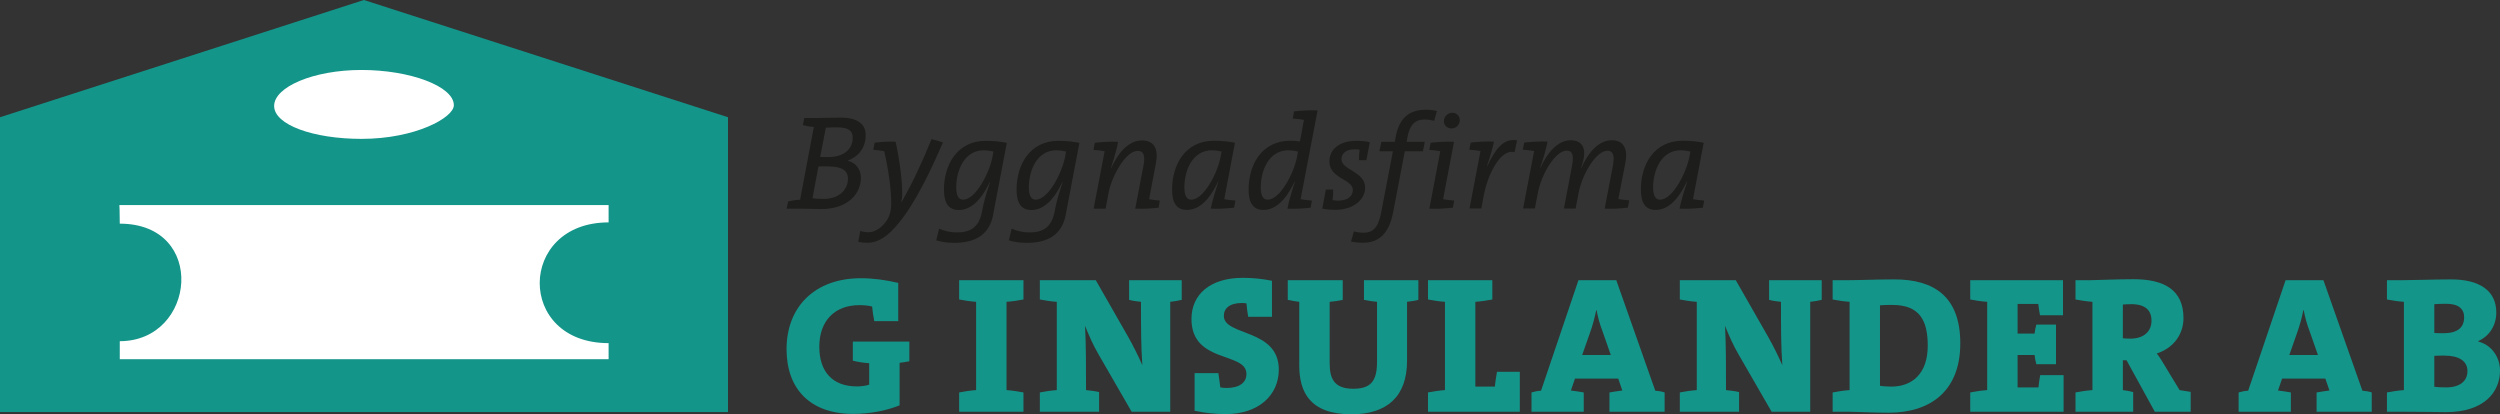 <?xml version="1.0" encoding="UTF-8"?>
<svg id="Lager_5" xmlns="http://www.w3.org/2000/svg" viewBox="0 0 256.53 42.51">
  <rect x="0" y="0" width="256.53" height="42.51" fill="#333333" stroke="none"/>
  <defs>
    <style>
      .cls-1 {
        fill: #1d1d1b;
      }

      .cls-2 {
        fill: #fff;
      }

      .cls-3 {
        fill: #14958a;
      }
    </style>
  </defs>
  <path class="cls-3" d="M92.31,37.23v4.36c-1.32.54-3.04.88-4.76.88-4.4,0-6.84-2.54-6.84-6.64,0-4.38,2.94-7.28,7.62-7.28,1.28,0,2.56.18,3.84.48v3.92h-2.46c-.1-.52-.18-1-.22-1.5-.42-.1-.86-.14-1.3-.14-2.52,0-4.12,1.58-4.12,4.28,0,2.5,1.32,4.06,3.84,4.06.48,0,.92-.06,1.28-.18v-2.2c-.6-.04-1.22-.14-1.68-.26v-1.96h5.8v2.02c-.34.06-.66.12-1,.16Z"/>
  <path class="cls-3" d="M98.42,42.25v-1.98c.52-.1,1.14-.2,1.74-.24v-9.06c-.6-.04-1.22-.14-1.74-.24v-1.98h6.6v1.98c-.52.1-1.14.2-1.74.24v9.06c.6.04,1.22.14,1.74.24v1.98h-6.6Z"/>
  <path class="cls-3" d="M120.08,30.97v11.28h-3.96l-3.38-5.86c-.6-1.02-1.04-2.06-1.4-2.96.1,1.9.1,4.2.1,6.6.44.04.92.1,1.34.2v2.02h-6.08v-1.98c.52-.1,1.14-.2,1.74-.24v-9.06c-.6-.04-1.22-.14-1.74-.24v-1.98h5.74l3.34,5.84c.58,1.04.96,1.82,1.44,2.88-.14-1.86-.14-3.9-.14-6.5-.42-.04-.84-.1-1.22-.2v-2.02h5.4v2.02c-.36.08-.76.16-1.18.2Z"/>
  <path class="cls-3" d="M125.8,42.49c-1.12,0-2.22-.12-3.22-.34v-3.86h2.44c.08.52.14,1.02.2,1.46.18.04.44.06.64.06,1.22,0,2.04-.48,2.04-1.44,0-2.3-5.64-1.04-5.64-5.64,0-2.54,1.94-4.22,5.26-4.22,1.04,0,2,.1,3,.3v3.7h-2.44c-.08-.44-.14-.96-.18-1.38-.1-.02-.3-.04-.44-.04-1.3,0-1.88.56-1.88,1.32,0,2.1,5.64,1.28,5.64,5.52,0,2.62-2.08,4.56-5.42,4.56Z"/>
  <path class="cls-3" d="M144.38,30.97v6.06c0,3.66-2.06,5.48-5.7,5.48-4.3,0-5.36-2.32-5.36-5.02v-6.52c-.42-.04-.8-.12-1.18-.2v-2.02h5.64v2.02c-.44.1-.92.16-1.34.2v6.34c0,1.58.5,2.58,2.42,2.58,1.76,0,2.44-.74,2.44-2.76v-6.16c-.42-.04-.9-.1-1.34-.2v-2.02h5.58v2.02c-.38.08-.76.16-1.16.2Z"/>
  <path class="cls-3" d="M146.53,42.25v-1.98c.52-.1,1.14-.2,1.74-.24v-9.06c-.6-.04-1.22-.14-1.74-.24v-1.98h6.6v1.98c-.52.1-1.14.2-1.74.24v8.7h2c.04-.44.12-.96.22-1.52h2.34v4.1h-9.42Z"/>
  <path class="cls-3" d="M165.15,42.25v-1.98c.4-.06.92-.16,1.32-.2l-.42-1.22h-4.44l-.42,1.22c.42.04.92.14,1.32.2v1.98h-5.36v-1.98c.32-.1.64-.16.98-.18l3.84-11.34h3.88l4,11.34c.32.02.66.08.96.18v1.98h-5.66ZM164.45,34.03c-.28-.74-.48-1.42-.62-2.2h-.04c-.14.72-.36,1.56-.66,2.38l-.78,2.22h2.94l-.84-2.4Z"/>
  <path class="cls-3" d="M185.75,30.97v11.28h-3.96l-3.38-5.86c-.6-1.02-1.04-2.06-1.4-2.96.1,1.9.1,4.2.1,6.6.44.04.92.1,1.34.2v2.02h-6.08v-1.98c.52-.1,1.14-.2,1.74-.24v-9.06c-.6-.04-1.22-.14-1.74-.24v-1.98h5.74l3.34,5.84c.58,1.04.96,1.82,1.44,2.88-.14-1.86-.14-3.9-.14-6.5-.42-.04-.84-.1-1.22-.2v-2.02h5.4v2.02c-.36.08-.76.16-1.18.2Z"/>
  <path class="cls-3" d="M193.79,42.35c-1.42,0-3.42-.1-4-.1h-1.74v-1.98c.52-.1,1.14-.2,1.74-.24v-9.06c-.6-.04-1.22-.14-1.74-.24v-1.98h1.66c1.1,0,2.88-.08,4.68-.08,4.06,0,6.76,1.76,6.76,6.56s-2.96,7.12-7.36,7.12ZM194.19,31.29c-.52,0-.94,0-1.28.04v8.26c.26.04.68.08,1.16.08,2.14,0,3.74-1.32,3.74-4.2,0-2.54-.8-4.18-3.62-4.18Z"/>
  <path class="cls-3" d="M202.17,42.25v-1.98c.52-.1,1.14-.2,1.74-.24v-9.06c-.6-.04-1.22-.14-1.74-.24v-1.98h9.52v3.6h-2.36c-.08-.42-.14-.82-.18-1.16h-2.12v3.04h1.74c.04-.32.1-.62.18-.92h2.02v4.06h-2.02c-.08-.3-.14-.62-.18-.94h-1.74v3.32h2.14c.04-.44.1-.8.18-1.26h2.4v3.76h-9.58Z"/>
  <path class="cls-3" d="M221.11,42.25l-2.9-5.28h-.38v3.06c.32.04.7.1,1.06.2v2.02h-5.92v-1.98c.52-.1,1.14-.2,1.74-.24v-9.06c-.6-.04-1.22-.14-1.74-.24v-1.98h1.58c.5,0,2.7-.1,4.38-.1,3.2,0,5.12,1.14,5.12,4,0,1.66-1.04,3.08-2.74,3.62.2.24.38.54.56.82l1.78,2.94c.32.06.76.12,1.14.18v2.04h-3.68ZM218.69,31.21c-.3,0-.66.02-.86.04v3.46c.16.02.48.04.78.04,1.32,0,2.16-.7,2.16-1.84,0-1.06-.62-1.7-2.08-1.7Z"/>
  <path class="cls-3" d="M237.71,42.25v-1.98c.4-.06.92-.16,1.32-.2l-.42-1.22h-4.44l-.42,1.22c.42.04.92.14,1.32.2v1.98h-5.36v-1.98c.32-.1.64-.16.98-.18l3.84-11.34h3.88l4,11.34c.32.02.66.08.96.18v1.98h-5.66ZM237.01,34.03c-.28-.74-.48-1.42-.62-2.2h-.04c-.14.72-.36,1.56-.66,2.38l-.78,2.22h2.94l-.84-2.4Z"/>
  <path class="cls-3" d="M250.97,42.29c-.7,0-1.96-.04-4.3-.04h-1.74v-1.98c.52-.1,1.14-.2,1.74-.24v-9.06c-.6-.04-1.22-.14-1.74-.24v-1.98h1.66c1.16,0,3.26-.08,4.92-.08,2.9,0,4.64,1.14,4.64,3.4,0,1.26-.66,2.4-1.84,2.92v.06c1.4.36,2.22,1.64,2.22,2.98,0,2.16-1.58,4.26-5.56,4.26ZM251.01,31.17c-.5,0-.84.02-1.22.04v2.96c.26.02.56.02.94.02,1.5,0,2.12-.62,2.12-1.64,0-.86-.58-1.38-1.84-1.38ZM250.85,36.49c-.18,0-.82,0-1.06.02v3.18c.28.04.76.06,1.22.06,1.4,0,2.18-.64,2.18-1.68s-.9-1.58-2.34-1.58Z"/>
  <polygon class="cls-3" points="74.7 42.28 0 42.28 0 12.03 37.34 0 74.7 12.03 74.7 42.28"/>
  <path class="cls-2" d="M46.57,10.8c0,1.26-3.93,3.45-9.47,3.45-4.95,0-8.97-1.44-8.97-3.38s4.01-3.69,8.97-3.69,9.47,1.67,9.47,3.62Z"/>
  <path class="cls-2" d="M12.25,21.04h50.2v1.78c-9.35,0-9.5,12.39,0,12.39v1.65H12.29v-1.85c7.83,0,9-12.06,0-12.06,0-1.31-.04-1.91-.04-1.91Z"/>
  <g>
    <path class="cls-1" d="M86.95,16.48h0c.88.21,1.39.92,1.39,1.74,0,1.74-1.43,3.23-4.06,3.23-.58,0-1.48-.04-2.36-.04h-1.2l.15-.73c.36-.1.81-.17,1.23-.19l1.41-7.46c-.4-.03-.8-.1-1.13-.19l.15-.73h1.15c.68,0,1.53-.04,2.57-.04,1.78,0,2.58.69,2.58,1.79,0,1.41-.85,2.28-1.88,2.63ZM85.03,17.07c-.36,0-.83,0-1.05.01l-.61,3.26c.22.04.61.07,1.12.07,1.66,0,2.52-.97,2.52-2.08,0-.83-.62-1.25-1.99-1.25ZM85.91,13.07c-.44,0-.79.01-1.17.03l-.58,3.01c.26.01.48.01.8.01,1.52,0,2.54-.72,2.54-2,0-.62-.33-1.05-1.59-1.05Z"/>
    <path class="cls-1" d="M91.52,23.67c-.83.83-1.68,1.24-2.48,1.24-.34,0-.7-.03-.97-.1l.21-1.12c.26.1.55.14.86.14.48,0,1.06-.29,1.52-.79.54-.58.79-1.2.79-2.19,0-1.48-.28-3.42-.72-5.34-.32-.06-.75-.11-1.12-.14l.14-.73c.63-.08,1.45-.14,2.15-.1.4,1.82.68,3.96.68,5.38,0,.25-.04.58-.1.86h.01c1.09-1.92,2.03-3.88,3.1-6.51l1.17.34c-1.82,4.23-3.53,7.35-5.24,9.05Z"/>
    <path class="cls-1" d="M101.91,22.04c-.32,1.64-1.37,2.88-3.99,2.88-.76,0-1.34-.1-1.85-.26l.29-1.2c.52.25,1.2.39,1.83.39,1.42,0,2.26-.55,2.57-2.11.19-1.05.36-1.59.83-3.06h-.03c-.47.99-1.5,2.87-3.17,2.87-.99,0-1.53-.63-1.53-2.08,0-2.52,1.32-5.02,4.3-5.02.79,0,1.52.08,2.15.21l-1.41,7.39ZM100.96,15.42c-2.04,0-2.84,2.11-2.84,3.81,0,.9.28,1.26.7,1.26,1.3,0,2.7-2.74,3.02-4.39l.1-.55c-.28-.07-.59-.12-.98-.12Z"/>
    <path class="cls-1" d="M109.36,22.04c-.32,1.64-1.37,2.88-3.99,2.88-.76,0-1.34-.1-1.85-.26l.29-1.2c.52.25,1.2.39,1.83.39,1.42,0,2.26-.55,2.57-2.11.19-1.05.36-1.59.83-3.06h-.03c-.47.99-1.5,2.87-3.17,2.87-.99,0-1.53-.63-1.53-2.08,0-2.52,1.32-5.02,4.3-5.02.79,0,1.52.08,2.15.21l-1.41,7.39ZM108.41,15.42c-2.04,0-2.84,2.11-2.84,3.81,0,.9.28,1.26.7,1.26,1.3,0,2.7-2.74,3.02-4.39l.1-.55c-.28-.07-.59-.12-.98-.12Z"/>
    <path class="cls-1" d="M118.88,21.31c-.69.08-1.6.14-2.39.1l.84-4.39c.21-1.08.01-1.54-.59-1.54-1.27,0-2.69,2.69-2.99,4.32l-.3,1.61h-1.23l1.13-5.89c-.3-.06-.75-.11-1.15-.14l.14-.73c.69-.08,1.64-.14,2.39-.1-.08.46-.26,1.24-.74,2.7h.03c.65-1.45,1.72-2.84,3.16-2.84,1.27,0,1.71.9,1.43,2.33l-.7,3.7c.3.06.75.11,1.1.14l-.12.73Z"/>
    <path class="cls-1" d="M125.63,20.44c.3.06.76.11,1.14.14l-.14.73c-.69.08-1.63.14-2.39.1.12-.61.37-1.5.79-2.79h-.03c-.5,1.05-1.53,2.92-3.2,2.92-.99,0-1.53-.63-1.53-2.08,0-2.52,1.31-5.02,4.3-5.02.79,0,1.52.08,2.15.21l-1.1,5.79ZM124.37,15.42c-2.04,0-2.84,2.11-2.84,3.81,0,.9.28,1.26.7,1.26,1.3,0,2.7-2.74,3.02-4.39l.1-.55c-.28-.07-.59-.12-.98-.12Z"/>
    <path class="cls-1" d="M133.47,20.44c.3.06.76.11,1.15.14l-.14.73c-.69.08-1.61.14-2.37.1.1-.59.36-1.5.77-2.79h-.03c-.5,1.05-1.53,2.92-3.2,2.92-.99,0-1.53-.63-1.53-2.08,0-2.52,1.31-5.02,4.3-5.02.34,0,.62.03.97.08l.41-2.22c-.3-.06-.75-.11-1.15-.14l.14-.73c.69-.08,1.64-.14,2.41-.1l-1.74,9.1ZM132.21,15.42c-2.04,0-2.84,2.11-2.84,3.81,0,.9.28,1.26.7,1.26,1.3,0,2.7-2.74,3.02-4.39l.1-.55c-.28-.07-.59-.12-.98-.12Z"/>
    <path class="cls-1" d="M140.19,16.44h-.74c0-.37.01-.72.06-1.08-.17-.03-.35-.04-.52-.04-.88,0-1.34.44-1.34,1.02,0,1.13,2.43,1.24,2.43,2.91,0,1.19-1.15,2.28-3.05,2.28-.47,0-.94-.04-1.35-.12l.37-1.96h.75c0,.35-.01.75-.06,1.08.15.03.36.06.55.06.9,0,1.53-.39,1.53-1.1,0-1.1-2.41-1.17-2.41-2.92,0-1.17.94-2.12,2.76-2.12.52,0,.97.04,1.39.14l-.36,1.88Z"/>
    <path class="cls-1" d="M147.17,12.4c-.32-.08-.68-.14-.98-.14-.99,0-1.54.54-1.77,1.82l-.08.47h1.86l-.19.97h-1.86l-1.19,6.23c-.43,2.25-1.48,3.16-3.14,3.16-.39,0-.8-.04-1.19-.12l.3-1.05c.32.1.69.14.98.14.97,0,1.52-.5,1.82-2.1l1.2-6.26h-1.39l.21-.97h1.38l.08-.48c.34-1.88,1.32-2.81,3.1-2.81.4,0,.76.04,1.14.12l-.29,1.02Z"/>
    <path class="cls-1" d="M148.07,20.44c.32.06.74.11,1.15.14l-.14.73c-.69.08-1.63.14-2.41.1l1.12-5.89c-.32-.06-.75-.11-1.13-.14l.14-.73c.69-.08,1.63-.14,2.4-.1l-1.12,5.89ZM148.95,13.18c-.47,0-.79-.34-.79-.74,0-.51.41-.87.87-.87s.76.36.76.76c0,.5-.4.85-.84.85Z"/>
    <path class="cls-1" d="M155.41,15.62c-1.54-.41-2.8,2.59-3.12,4.23l-.29,1.54h-1.21l1.12-5.85v-.04c-.29-.06-.74-.11-1.14-.14l.14-.73c.69-.08,1.64-.14,2.39-.1-.12.59-.32,1.32-.72,2.52h.03c.79-1.66,1.6-2.9,3.06-2.65l-.25,1.2Z"/>
    <path class="cls-1" d="M167.03,21.31c-.68.08-1.6.14-2.37.1l.84-4.39c.21-1.08.01-1.56-.56-1.56-1.1,0-2.57,2.28-2.97,4.4l-.29,1.54h-1.2l.83-4.39c.21-1.08.03-1.56-.55-1.56-1.1,0-2.57,2.28-2.97,4.4l-.29,1.54h-1.21l1.13-5.89c-.3-.06-.76-.11-1.16-.14l.14-.73c.69-.08,1.66-.14,2.4-.1-.18.9-.46,1.79-.76,2.7h.03c.63-1.43,1.7-2.84,3.12-2.84.88,0,1.37.48,1.37,1.34,0,.43-.11.83-.33,1.52h.03c.63-1.46,1.71-2.86,3.13-2.86,1.23,0,1.67.9,1.39,2.33l-.72,3.7c.32.06.74.11,1.12.14l-.14.73Z"/>
    <path class="cls-1" d="M173.72,20.44c.3.06.76.11,1.15.14l-.14.73c-.69.08-1.63.14-2.39.1.12-.61.37-1.5.79-2.79h-.03c-.5,1.05-1.53,2.92-3.2,2.92-.99,0-1.53-.63-1.53-2.08,0-2.52,1.31-5.02,4.3-5.02.79,0,1.52.08,2.15.21l-1.1,5.79ZM172.47,15.42c-2.04,0-2.84,2.11-2.84,3.81,0,.9.28,1.26.7,1.26,1.3,0,2.7-2.74,3.02-4.39l.1-.55c-.28-.07-.59-.12-.98-.12Z"/>
  </g>
</svg>